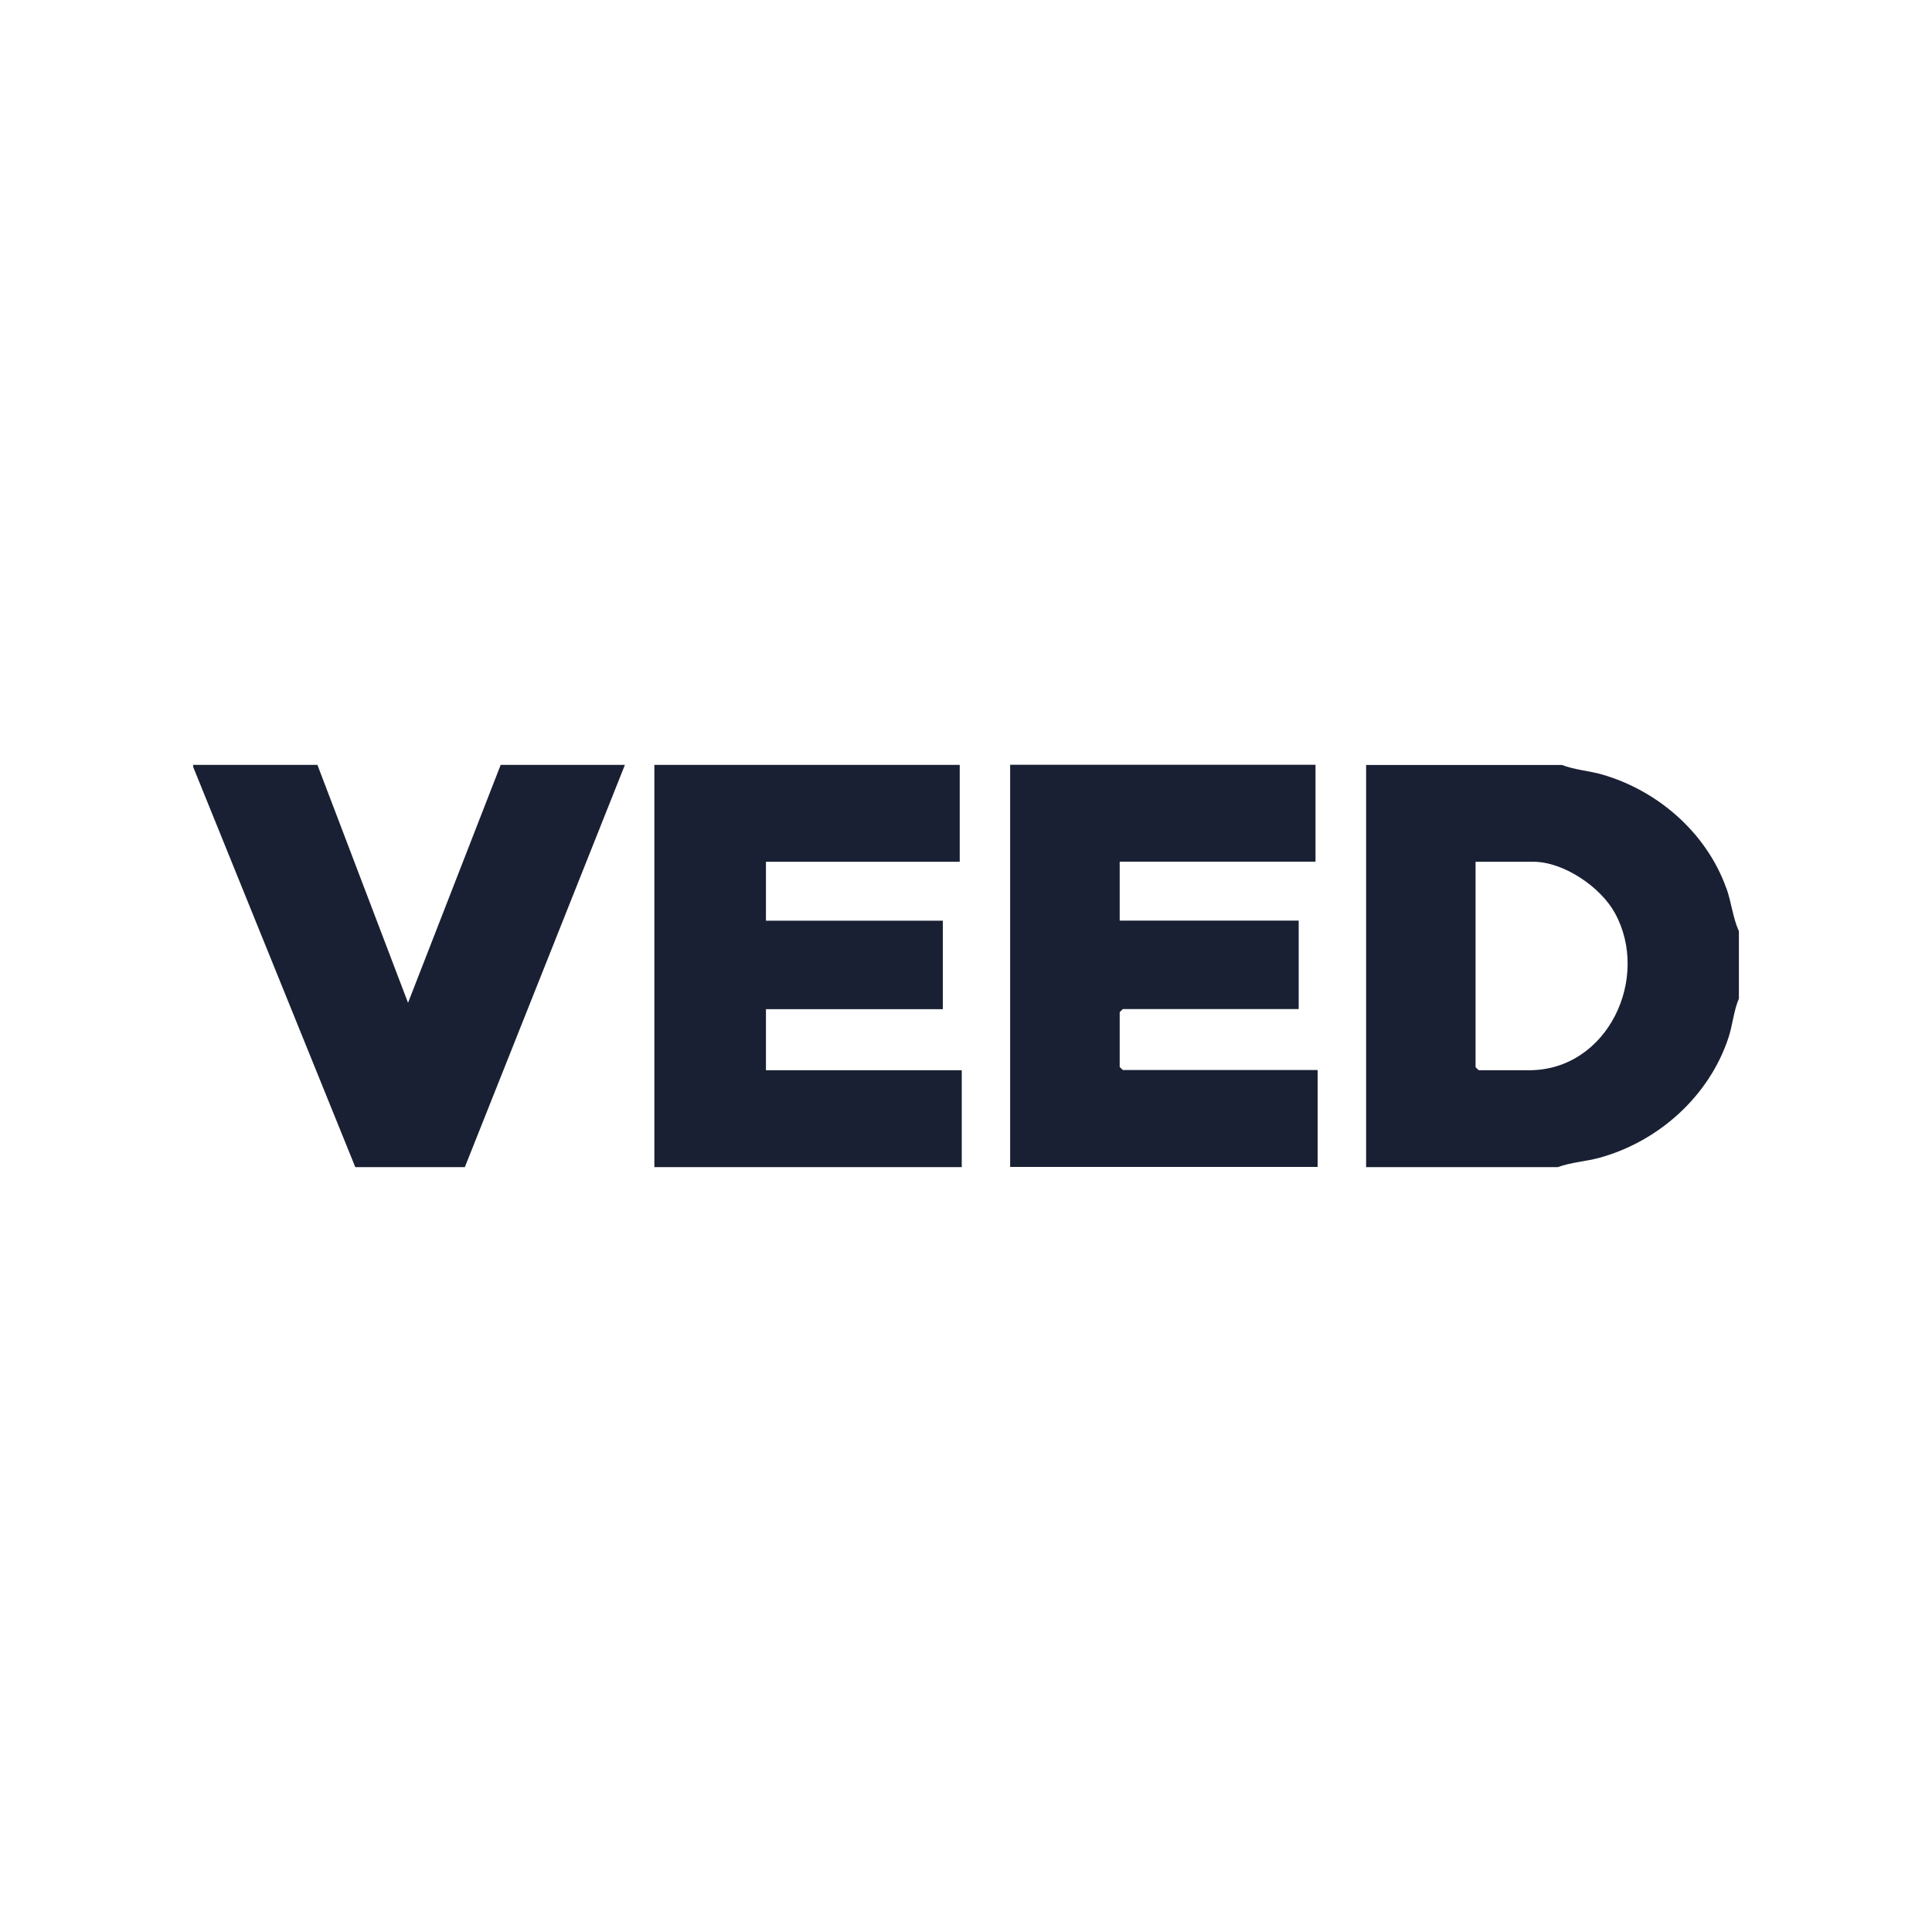 <?xml version="1.0" encoding="UTF-8"?>
<svg id="Layer_1" xmlns="http://www.w3.org/2000/svg" version="1.1" viewBox="0 0 200 200">
  <!-- Generator: Adobe Illustrator 29.7.1, SVG Export Plug-In . SVG Version: 2.1.1 Build 8)  -->
  <defs>
    <style>
      .st0 {
        fill: #1a2033;
      }
    </style>
  </defs>
  <path class="st0" d="M178.7,91.93c-2.04-5.71-7.08-10.1-12.87-11.76-1.37-.39-2.81-.47-4.14-.98h-20.27v41.63h19.84c1.41-.51,2.91-.58,4.36-.98,6.09-1.69,11.31-6.36,13.31-12.42.44-1.33.53-2.76,1.08-4.04v-6.98c-.64-1.42-.77-3-1.3-4.47ZM158.31,110.79h-5.23s-.33-.3-.33-.33v-21.25h5.99c3.13,0,6.95,2.61,8.43,5.3,3.71,6.74-.75,16.28-8.87,16.28Z"/>
  <polygon class="st0" points="79.29 104.47 97.6 104.47 97.6 95.31 79.29 95.31 79.29 89.21 99.35 89.21 99.35 79.18 67.74 79.18 67.74 120.82 99.56 120.82 99.56 110.79 79.29 110.79 79.29 104.47"/>
  <path class="st0" d="M115.91,110.46v-5.67s.3-.33.33-.33h18.2v-9.16h-18.53v-6.1h20.27v-10.03h-31.61v41.63h31.83v-10.03h-20.16s-.33-.3-.33-.33Z"/>
  <polygon class="st0" points="42.24 103.81 32.86 79.18 20 79.18 20 79.4 36.78 120.82 48.12 120.82 64.69 79.18 51.83 79.18 42.24 103.81"/>
</svg>